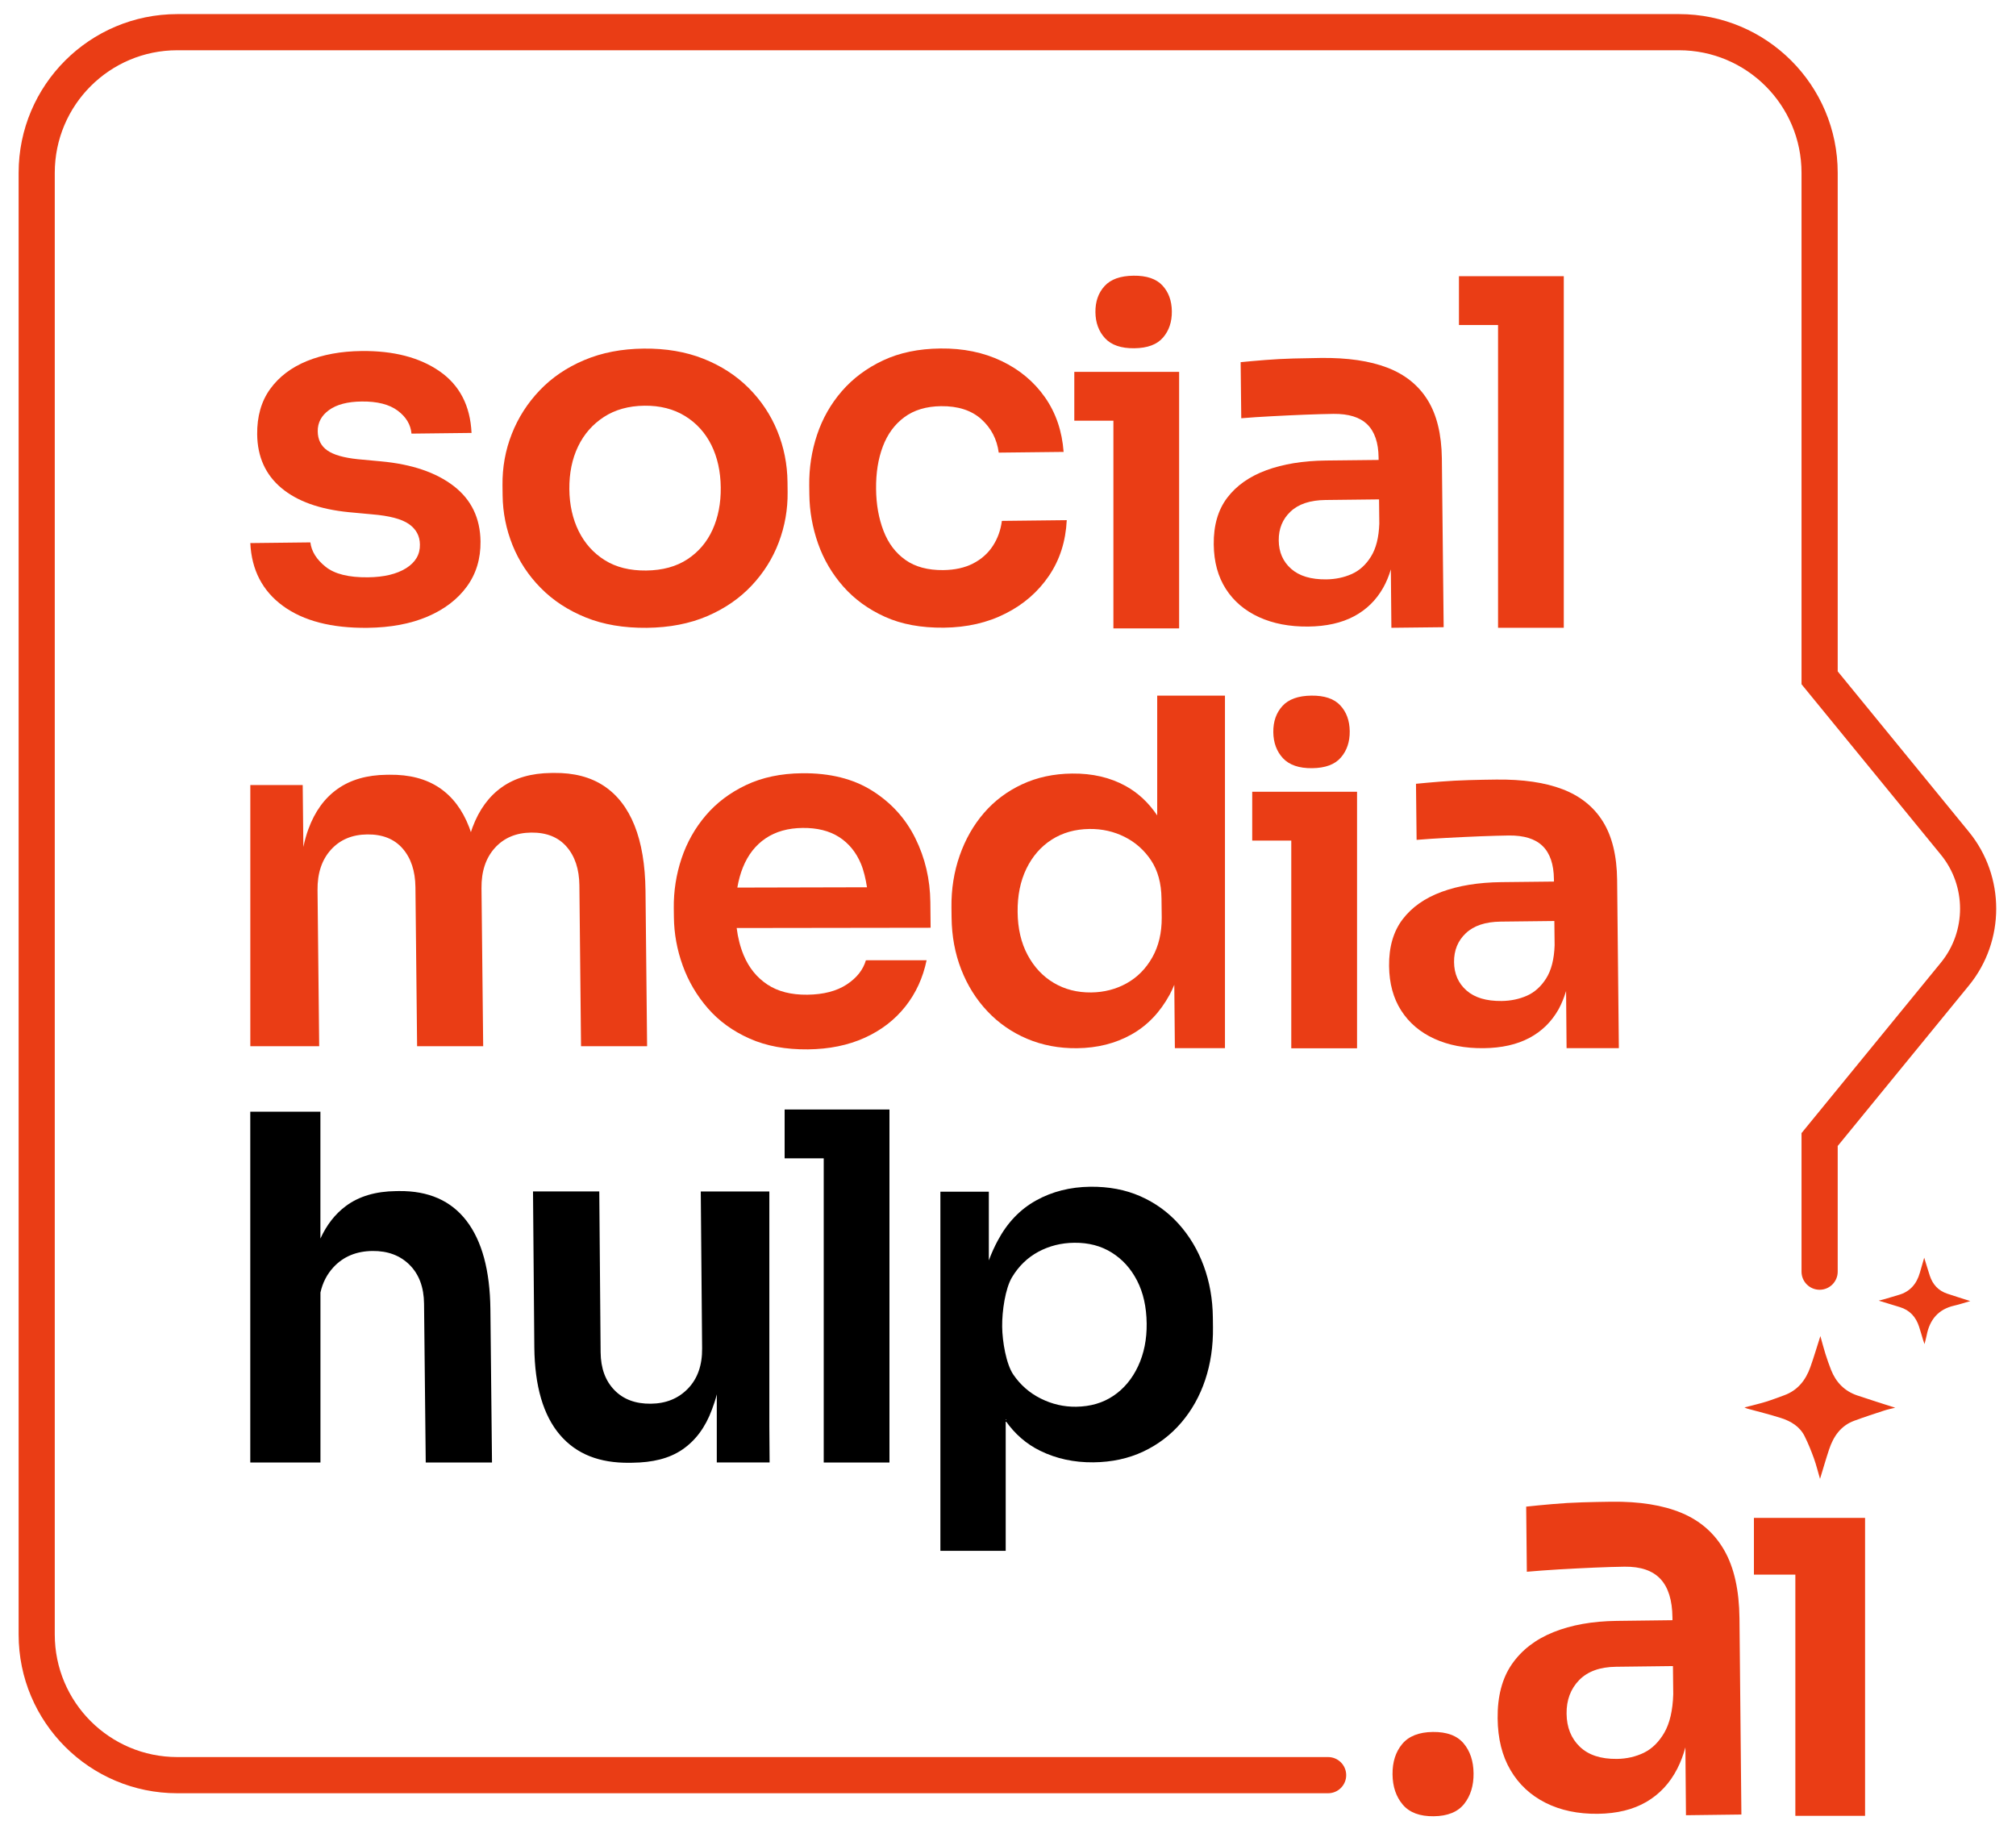 <svg xmlns="http://www.w3.org/2000/svg" xmlns:xlink="http://www.w3.org/1999/xlink" id="Laag_1" x="0px" y="0px" viewBox="0 0 526 477.26" style="enable-background:new 0 0 526 477.26;" xml:space="preserve"><style type="text/css">	.st0{fill:#EA3D15;}</style><g>	<path class="st0" d="M105.95,148.25c-2.45,1.53-5.76,2.32-9.94,2.37c-5.02,0.06-8.71-0.86-11.07-2.76  c-2.36-1.9-3.68-4.01-3.96-6.35l-15.67,0.18c0.33,7.02,3.17,12.49,8.52,16.4c5.35,3.91,12.71,5.81,22.07,5.71  c6.02-0.07,11.23-1.05,15.64-2.93c4.41-1.89,7.83-4.5,10.26-7.83c2.43-3.33,3.62-7.25,3.57-11.77c-0.07-6.1-2.4-10.92-7-14.47  c-4.6-3.54-10.91-5.69-18.95-6.43l-6.03-0.56c-3.69-0.38-6.35-1.14-7.99-2.29c-1.64-1.15-2.48-2.81-2.5-4.99  c-0.03-2.26,0.96-4.11,2.95-5.55c1.99-1.44,4.82-2.19,8.5-2.23c4.1-0.05,7.24,0.76,9.43,2.4c2.19,1.65,3.38,3.64,3.58,5.98  l15.67-0.18c-0.33-7.1-3.11-12.46-8.33-16.08c-5.22-3.62-12.02-5.38-20.37-5.29c-5.35,0.06-10.09,0.93-14.21,2.6  c-4.12,1.68-7.33,4.12-9.64,7.32c-2.31,3.2-3.43,7.15-3.38,11.83c0.07,5.85,2.17,10.51,6.3,13.98c4.13,3.47,10.01,5.57,17.63,6.32  l6.03,0.56c4.52,0.37,7.73,1.21,9.62,2.53c1.89,1.32,2.86,3.1,2.88,5.36C109.61,144.66,108.4,146.72,105.95,148.25z"></path>	<path class="st0" d="M133.73,142.24c1.68,4.16,4.12,7.88,7.34,11.14c3.21,3.27,7.13,5.84,11.75,7.71  c4.62,1.87,9.94,2.77,15.96,2.71c5.93-0.07,11.19-1.09,15.77-3.06c4.58-1.97,8.43-4.63,11.57-7.97c3.14-3.34,5.5-7.1,7.08-11.3  c1.58-4.2,2.35-8.55,2.3-13.07l-0.03-2.63c-0.05-4.68-0.94-9.12-2.66-13.33c-1.72-4.2-4.21-7.94-7.46-11.2  c-3.26-3.26-7.19-5.81-11.81-7.64c-4.62-1.83-9.81-2.71-15.58-2.65c-5.77,0.06-10.94,1.06-15.52,3c-4.58,1.93-8.46,4.57-11.64,7.91  c-3.18,3.34-5.61,7.13-7.27,11.37c-1.67,4.24-2.47,8.7-2.42,13.38l0.03,2.63C131.19,133.74,132.06,138.07,133.73,142.24z   M150.81,116.52c1.55-3.24,3.8-5.81,6.75-7.73c2.94-1.91,6.47-2.89,10.56-2.94c4.09-0.05,7.64,0.86,10.63,2.7  c2.99,1.85,5.27,4.37,6.86,7.57c1.58,3.2,2.4,6.89,2.44,11.07c0.05,4.1-0.67,7.76-2.13,11c-1.47,3.24-3.66,5.81-6.56,7.72  c-2.91,1.91-6.49,2.89-10.75,2.94c-4.26,0.05-7.87-0.85-10.82-2.7c-2.95-1.85-5.21-4.37-6.8-7.57c-1.58-3.2-2.4-6.85-2.44-10.95  C148.51,123.47,149.26,119.76,150.81,116.52z"></path>	<path class="st0" d="M273.67,150.25c2.84-4.17,4.39-9.02,4.66-14.54l-16.93,0.19c-0.31,2.43-1.1,4.61-2.37,6.55  c-1.27,1.94-2.99,3.46-5.15,4.57c-2.16,1.11-4.75,1.68-7.76,1.72c-4.01,0.04-7.31-0.84-9.87-2.65c-2.57-1.81-4.48-4.34-5.73-7.59  c-1.25-3.25-1.9-6.88-1.94-10.89c-0.05-4.18,0.54-7.89,1.76-11.12c1.22-3.23,3.09-5.78,5.62-7.65c2.53-1.87,5.72-2.82,9.56-2.87  c4.43-0.05,7.93,1.08,10.51,3.39c2.57,2.31,4.09,5.22,4.55,8.73l16.93-0.19c-0.4-5.43-2.02-10.18-4.86-14.24  c-2.85-4.06-6.62-7.22-11.33-9.47c-4.71-2.25-10.03-3.34-15.96-3.27c-5.69,0.06-10.67,1.1-14.95,3.11  c-4.28,2.01-7.87,4.69-10.76,8.02c-2.89,3.34-5.04,7.12-6.46,11.36c-1.42,4.24-2.1,8.66-2.05,13.25l0.03,2.38  c0.05,4.35,0.81,8.6,2.27,12.77c1.47,4.17,3.66,7.9,6.58,11.21c2.92,3.31,6.55,5.95,10.87,7.9c4.33,1.96,9.46,2.9,15.39,2.84  c6.02-0.07,11.38-1.3,16.07-3.69C267.06,157.71,270.83,154.42,273.67,150.25z"></path>	<polygon class="st0" points="407.77,72.06 390.86,72.06 380.66,72.06 380.66,84.8 390.86,84.8 390.86,163.79 408.01,163.79   408.01,72.06  "></polygon>	<path class="st0" d="M372.48,104.36c-2.4-3.86-5.9-6.67-10.51-8.44c-4.61-1.77-10.38-2.61-17.33-2.53  c-2.23,0.03-4.61,0.07-7.13,0.14c-2.52,0.07-4.98,0.2-7.37,0.39c-2.4,0.19-4.54,0.38-6.44,0.57l0.16,14.63  c2.31-0.19,4.94-0.37,7.87-0.52c2.93-0.16,5.84-0.29,8.74-0.41c2.89-0.11,5.37-0.18,7.44-0.21c3.97-0.04,6.91,0.87,8.83,2.75  c1.92,1.88,2.91,4.76,2.95,8.65l0.01,0.62l-13.76,0.15c-5.95,0.07-11.13,0.91-15.53,2.53c-4.41,1.62-7.81,4.02-10.21,7.18  c-2.4,3.17-3.58,7.23-3.52,12.19c0.05,4.55,1.11,8.42,3.17,11.62c2.06,3.2,4.94,5.65,8.64,7.34c3.7,1.69,7.98,2.51,12.86,2.46  c4.71-0.05,8.69-0.95,11.94-2.68c3.25-1.73,5.78-4.22,7.61-7.46c0.81-1.44,1.47-3.04,1.99-4.78l0.14,15.24l13.64-0.15l-0.47-44.09  C376.11,113.29,374.88,108.22,372.48,104.36z M352.65,149.78c-2.02,0.89-4.22,1.35-6.62,1.38c-3.97,0.04-7.02-0.87-9.15-2.75  c-2.13-1.88-3.21-4.35-3.24-7.4c-0.03-3.06,0.99-5.57,3.08-7.54c2.09-1.97,5.11-2.97,9.08-3.02l14.01-0.16l0.07,6.32  c-0.13,3.64-0.86,6.52-2.2,8.64C356.35,147.38,354.67,148.89,352.65,149.78z"></path>	<path class="st0" d="M295.95,90.86c3.43-0.04,5.92-0.96,7.49-2.78c1.57-1.81,2.34-4.1,2.31-6.86c-0.03-2.76-0.85-5.01-2.46-6.74  c-1.61-1.74-4.13-2.59-7.55-2.55c-3.43,0.04-5.95,0.94-7.56,2.72c-1.61,1.77-2.4,4.04-2.37,6.8c0.03,2.76,0.87,5.03,2.52,6.81  C289.98,90.03,292.52,90.9,295.95,90.86z"></path>	<polygon class="st0" points="290.5,163.95 307.65,163.95 307.65,97.02 307.41,97.02 290.5,97.02 280.3,97.02 280.3,109.76   290.5,109.76  "></polygon>	<path class="st0" d="M342.36,200.42c3.43-0.04,5.92-0.96,7.49-2.78c1.57-1.81,2.34-4.1,2.31-6.86c-0.03-2.76-0.85-5.01-2.46-6.74  c-1.61-1.74-4.13-2.59-7.55-2.55c-3.43,0.04-5.95,0.94-7.56,2.72c-1.61,1.77-2.4,4.04-2.37,6.8c0.03,2.76,0.87,5.03,2.52,6.81  C336.4,199.59,338.94,200.46,342.36,200.42z"></path>	<polygon class="st0" points="336.91,273.5 354.07,273.5 354.07,206.57 353.82,206.57 336.91,206.57 326.72,206.57 326.72,219.31   336.91,219.31  "></polygon>	<path class="st0" d="M301.93,181.49v31.25c-2.23-3.3-4.96-5.87-8.22-7.67c-4.04-2.23-8.7-3.31-13.99-3.25  c-4.8,0.05-9.15,0.99-13.05,2.81c-3.91,1.82-7.23,4.32-9.96,7.49c-2.73,3.17-4.84,6.87-6.32,11.11c-1.48,4.23-2.2,8.75-2.14,13.54  l0.03,2.6c0.05,4.88,0.89,9.39,2.51,13.55c1.62,4.16,3.89,7.79,6.82,10.9c2.93,3.11,6.39,5.51,10.37,7.2  c3.99,1.69,8.34,2.51,13.05,2.46c5.29-0.06,10.01-1.25,14.16-3.57c4.15-2.32,7.48-5.79,9.99-10.4c0.44-0.82,0.84-1.68,1.21-2.57  l0.15,16.53h13.07v-91.98H301.93z M300.66,249.76c-1.66,2.95-3.89,5.21-6.68,6.77c-2.79,1.56-5.89,2.36-9.27,2.4  c-3.64,0.04-6.89-0.79-9.76-2.49c-2.87-1.7-5.15-4.14-6.84-7.3c-1.69-3.16-2.56-6.89-2.6-11.19c-0.05-4.3,0.72-8.07,2.29-11.31  c1.58-3.24,3.78-5.77,6.61-7.58c2.83-1.81,6.11-2.73,9.83-2.78c3.3-0.04,6.37,0.65,9.2,2.07c2.82,1.42,5.12,3.46,6.89,6.12  c1.77,2.67,2.67,5.98,2.72,9.95l0.06,4.96C303.13,243.35,302.32,246.81,300.66,249.76z"></path>	<path d="M83.61,381.57v-44.35c0.56-2.54,1.68-4.73,3.36-6.56c2.58-2.81,5.99-4.23,10.21-4.28c3.98-0.04,7.21,1.16,9.68,3.62  c2.47,2.46,3.74,5.85,3.78,10.16l0.44,41.41h17.29l-0.42-39.99c-0.11-10.11-2.19-17.8-6.23-23.07c-4.04-5.26-9.92-7.85-17.63-7.76  l-0.75,0.01c-5.31,0.06-9.67,1.35-13.08,3.88c-2.81,2.08-5.02,4.92-6.66,8.5v-33.1h-18.3v91.53H83.61z"></path>	<polygon points="214.92,381.57 232.07,381.57 232.07,289.47 231.83,289.47 214.92,289.47 204.72,289.47 204.72,302.21   214.92,302.21  "></polygon>	<path class="st0" d="M168.42,232.4c-0.08-6.78-1.03-12.45-2.86-17.02c-1.83-4.57-4.49-8.01-7.99-10.33  c-3.5-2.32-7.85-3.45-13.06-3.39l-0.74,0.01c-5.13,0.06-9.39,1.28-12.79,3.68c-3.4,2.39-5.97,5.9-7.69,10.5  c-0.15,0.41-0.29,0.84-0.43,1.26c-0.14-0.42-0.28-0.85-0.44-1.26c-1.75-4.57-4.35-8.01-7.8-10.33c-3.46-2.32-7.79-3.45-13-3.39  l-0.74,0.01c-5.13,0.06-9.39,1.28-12.79,3.68c-3.4,2.39-5.95,5.9-7.63,10.5c-0.53,1.44-0.96,3-1.31,4.65l-0.17-16.15H65.31v68.14  h0.74h11.37h5.86l-0.43-40.73c-0.05-4.38,1.11-7.89,3.48-10.52c2.37-2.63,5.54-3.97,9.5-4.01c3.97-0.04,7.04,1.18,9.22,3.68  c2.18,2.5,3.29,5.85,3.34,10.07l0.44,41.51h17.24l-0.44-41.21c-0.05-4.38,1.11-7.89,3.48-10.52c2.37-2.63,5.54-3.97,9.5-4.01  c3.97-0.04,7.04,1.18,9.22,3.68c2.18,2.5,3.29,5.85,3.34,10.07l0.43,41.99h17.24L168.42,232.4z"></path>	<path class="st0" d="M227.13,250.53l-1.21,0.01c-0.72,2.49-2.39,4.6-5.01,6.32c-2.63,1.72-6.05,2.61-10.26,2.66  c-4.22,0.05-7.7-0.84-10.45-2.67c-2.75-1.83-4.8-4.37-6.16-7.62c-0.9-2.16-1.51-4.53-1.83-7.11l50.6-0.07l-0.07-6.7  c-0.07-5.95-1.37-11.5-3.91-16.64c-2.54-5.14-6.28-9.27-11.24-12.4c-4.96-3.13-11.07-4.65-18.34-4.57  c-5.54,0.06-10.4,1.09-14.6,3.08c-4.19,1.99-7.7,4.63-10.51,7.93c-2.81,3.3-4.92,7.04-6.32,11.23c-1.4,4.19-2.07,8.52-2.02,12.98  l0.03,2.36c0.05,4.3,0.82,8.51,2.31,12.62c1.49,4.12,3.68,7.83,6.57,11.15c2.89,3.32,6.51,5.94,10.88,7.88  c4.36,1.94,9.43,2.87,15.22,2.81c5.54-0.06,10.47-1.07,14.79-3.02c4.32-1.95,7.86-4.68,10.63-8.18c2.74-3.46,4.58-7.48,5.53-12.05  H227.13z M193.84,226.29c1.33-3.28,3.3-5.8,5.93-7.57c2.63-1.77,5.84-2.67,9.64-2.71c3.8-0.04,6.97,0.75,9.51,2.37  c2.54,1.63,4.45,3.96,5.72,7c0.72,1.73,1.24,3.97,1.57,6.11l-33.83,0.08C192.71,229.66,193.19,227.9,193.84,226.29z"></path>	<path d="M316.45,343.73c-0.05-4.81-0.85-9.3-2.39-13.47c-1.54-4.17-3.72-7.81-6.53-10.94c-2.81-3.12-6.16-5.53-10.03-7.23  c-3.87-1.7-8.22-2.52-13.03-2.47c-5.22,0.06-9.94,1.25-14.14,3.58c-4.2,2.33-7.54,5.83-10.02,10.5c-0.84,1.58-1.5,3-2.31,5.13  v-17.91h-12.64v0.02v48.11v9.06v20.2v16.3h17.04v-33.88c2.42,3.43,5.41,6.02,8.98,7.77c4.21,2.07,8.84,3.07,13.9,3.02  c4.81-0.05,9.15-0.99,13.03-2.82c3.88-1.83,7.18-4.35,9.93-7.57c2.74-3.22,4.82-6.94,6.22-11.14c1.4-4.2,2.08-8.75,2.02-13.64  L316.45,343.73z M262.4,370.47v-0.15l0.25,0L262.4,370.47z M296.94,356.45c-1.54,3.29-3.69,5.87-6.44,7.72  c-2.76,1.86-6,2.8-9.73,2.85c-3.23,0.04-6.31-0.68-9.23-2.14c-2.92-1.46-5.31-3.55-7.16-6.26c-1.85-2.72-2.86-8.6-2.9-12.49  c-0.05-4.06,0.81-9.95,2.56-12.88c1.75-2.92,4.05-5.14,6.89-6.67c2.84-1.52,5.96-2.31,9.36-2.34c3.73-0.04,6.99,0.81,9.79,2.57  c2.8,1.75,5,4.19,6.61,7.33c1.61,3.13,2.44,6.86,2.49,11.17C299.23,349.44,298.48,353.16,296.94,356.45z"></path>	<path d="M200.73,372.07v-61.21H187.1v0l-4.26,0l0.35,40.92c0.05,4.4-1.18,7.89-3.68,10.49c-2.5,2.6-5.74,3.92-9.72,3.96  c-3.98,0.04-7.15-1.14-9.49-3.56c-2.35-2.42-3.55-5.7-3.59-9.85l-0.35-41.97h-17.29l0.34,40.67c0.11,10.12,2.33,17.72,6.66,22.81  c4.33,5.09,10.39,7.4,18.18,7.31l0.75-0.01c5.22-0.06,9.56-1.07,13.02-3.43c3.46-2.36,6.03-5.83,7.72-10.41  c0.46-1.25,0.95-2.6,1.28-4.01v17.78h0.09h5.51h8.18L200.73,372.07z"></path>	<path class="st0" d="M408.61,258.56l0.13,14.91h13.64l-0.45-43.9c-0.07-6.28-1.3-11.35-3.7-15.21c-2.4-3.86-5.9-6.67-10.51-8.44  c-4.61-1.77-10.38-2.61-17.33-2.53c-2.23,0.02-4.61,0.07-7.13,0.14c-2.52,0.07-4.98,0.2-7.37,0.39c-2.4,0.19-4.54,0.38-6.44,0.57  l0.16,14.63c2.31-0.19,4.94-0.37,7.87-0.52c2.93-0.16,5.84-0.29,8.74-0.41c2.89-0.11,5.37-0.18,7.44-0.21  c3.97-0.04,6.91,0.87,8.83,2.75c1.92,1.88,2.91,4.76,2.95,8.65l0.01,0.62l-13.76,0.15c-5.95,0.07-11.13,0.91-15.53,2.53  c-4.41,1.62-7.81,4.02-10.21,7.18c-2.4,3.17-3.58,7.23-3.52,12.19c0.05,4.55,1.11,8.42,3.17,11.62c2.06,3.2,4.94,5.65,8.64,7.34  c3.7,1.69,7.98,2.51,12.86,2.46c4.71-0.05,8.69-0.95,11.94-2.68c3.25-1.73,5.78-4.22,7.61-7.46  C407.43,261.9,408.08,260.3,408.61,258.56z M403.42,255.26c-1.34,2.12-3.02,3.63-5.03,4.52c-2.02,0.89-4.22,1.35-6.62,1.38  c-3.97,0.04-7.02-0.87-9.15-2.75c-2.13-1.88-3.21-4.35-3.24-7.4c-0.03-3.06,0.99-5.57,3.08-7.54c2.09-1.97,5.11-2.97,9.08-3.02  l14.01-0.16l0.07,6.32C405.5,250.25,404.76,253.13,403.42,255.26z"></path>	<path class="st0" d="M346.52,458.42H46.27c-17.66,0-31.98-14.32-31.98-31.98V45.09c0-17.66,14.32-31.98,31.98-31.98h391.79  c17.66,0,31.98,14.32,31.98,31.98v133.43l36.37,44.49c6.66,8.15,6.66,19.98,0,28.13l-36.37,44.49v36.15c0,2.6,2.11,4.72,4.72,4.72  l0,0c2.6,0,4.72-2.11,4.72-4.72v-32.79l34.24-41.88c9.49-11.61,9.49-28.46,0-40.07l-34.24-41.88V45.09  c0-22.87-18.54-41.41-41.41-41.41H46.27C23.4,3.68,4.86,22.22,4.86,45.09v381.36c0,22.87,18.54,41.41,41.41,41.41h300.25  c2.6,0,4.72-2.11,4.72-4.72v0C351.24,460.53,349.12,458.42,346.52,458.42z"></path>	<path class="st0" d="M490.18,339.34c0.64-0.17,1.2-0.29,1.75-0.46c1.14-0.33,2.27-0.7,3.41-1.02c2.98-0.83,4.72-2.85,5.56-5.75  c0.37-1.27,0.73-2.53,1.15-3.98c0.52,1.68,0.96,3.18,1.45,4.67c0.75,2.31,2.23,3.94,4.56,4.72c1.98,0.67,3.98,1.28,6.01,1.93  c-1.39,0.4-2.75,0.86-4.15,1.18c-4.19,0.95-6.44,3.66-7.23,7.76c-0.13,0.68-0.33,1.35-0.56,2.29c-0.18-0.51-0.28-0.77-0.36-1.04  c-0.35-1.17-0.68-2.34-1.06-3.51c-0.82-2.53-2.41-4.31-5-5.1C493.91,340.48,492.11,339.93,490.18,339.34z"></path>	<path class="st0" d="M473.29,380.53c-0.71-1.97-1.5-3.93-2.43-5.8c-1.26-2.55-3.58-3.93-6.16-4.76c-2.93-0.94-5.94-1.67-8.91-2.49  c-0.14-0.04-0.27-0.12-0.64-0.28c2-0.52,3.78-0.93,5.52-1.46c1.63-0.5,3.22-1.12,4.82-1.7c3.53-1.27,5.62-3.92,6.84-7.32  c0.94-2.64,1.73-5.34,2.63-8.14c0.45,1.6,0.84,3.14,1.32,4.66c0.44,1.4,0.93,2.78,1.46,4.14c1.27,3.25,3.51,5.56,6.84,6.69  c3.28,1.11,6.6,2.14,9.91,3.21c-0.9,0.22-1.89,0.41-2.84,0.72c-2.63,0.86-5.27,1.72-7.87,2.68c-3.49,1.29-5.4,4.06-6.53,7.44  c-0.84,2.51-1.56,5.05-2.38,7.72C474.32,384,473.9,382.23,473.29,380.53z"></path>	<g>		<path class="st0" d="M449.92,404.54c-2.54-4.48-6.26-7.75-11.14-9.8c-4.89-2.05-11.01-3.03-18.37-2.94   c-2.37,0.03-4.89,0.08-7.56,0.16c-2.67,0.08-5.28,0.23-7.82,0.46c-2.54,0.22-4.82,0.44-6.83,0.66l0.17,16.99   c2.45-0.22,5.23-0.42,8.34-0.61c3.11-0.18,6.2-0.34,9.26-0.47c3.07-0.13,5.7-0.21,7.89-0.24c4.21-0.05,7.33,1.02,9.37,3.2   c2.04,2.18,3.08,5.53,3.13,10.04l0.01,0.72l-14.59,0.18c-6.31,0.08-11.8,1.06-16.47,2.94c-4.67,1.88-8.28,4.66-10.83,8.34   c-2.55,3.68-3.79,8.4-3.73,14.16c0.05,5.28,1.17,9.78,3.36,13.5c2.18,3.72,5.24,6.56,9.16,8.53c3.92,1.97,8.47,2.92,13.64,2.86   c5-0.06,9.21-1.1,12.66-3.11c3.44-2.01,6.13-4.9,8.06-8.67c0.86-1.68,1.56-3.53,2.11-5.55l0.15,17.7l14.46-0.18l-0.5-51.2   C453.77,414.92,452.47,409.03,449.92,404.54z M428.9,457.3c-2.14,1.03-4.48,1.57-7.02,1.6c-4.21,0.05-7.44-1.01-9.7-3.19   c-2.26-2.18-3.4-5.05-3.44-8.6c-0.04-3.55,1.05-6.47,3.26-8.75c2.21-2.28,5.42-3.45,9.63-3.5l14.86-0.18l0.08,7.34   c-0.13,4.23-0.91,7.57-2.33,10.04C432.81,454.51,431.03,456.26,428.9,457.3z"></path>		<polygon class="st0" points="468.43,473.75 486.62,473.75 486.62,396.02 486.36,396.02 468.43,396.02 457.62,396.02    457.62,410.82 468.43,410.82   "></polygon>	</g>	<path class="st0" d="M374.08,473.86c3.63-0.04,6.28-1.12,7.95-3.23c1.66-2.11,2.48-4.76,2.44-7.97c-0.03-3.2-0.9-5.81-2.61-7.83  c-1.71-2.02-4.38-3-8.01-2.96c-3.64,0.04-6.31,1.1-8.01,3.16c-1.71,2.06-2.54,4.69-2.51,7.9c0.03,3.2,0.92,5.84,2.67,7.9  C367.75,472.9,370.44,473.9,374.08,473.86z"></path></g></svg>